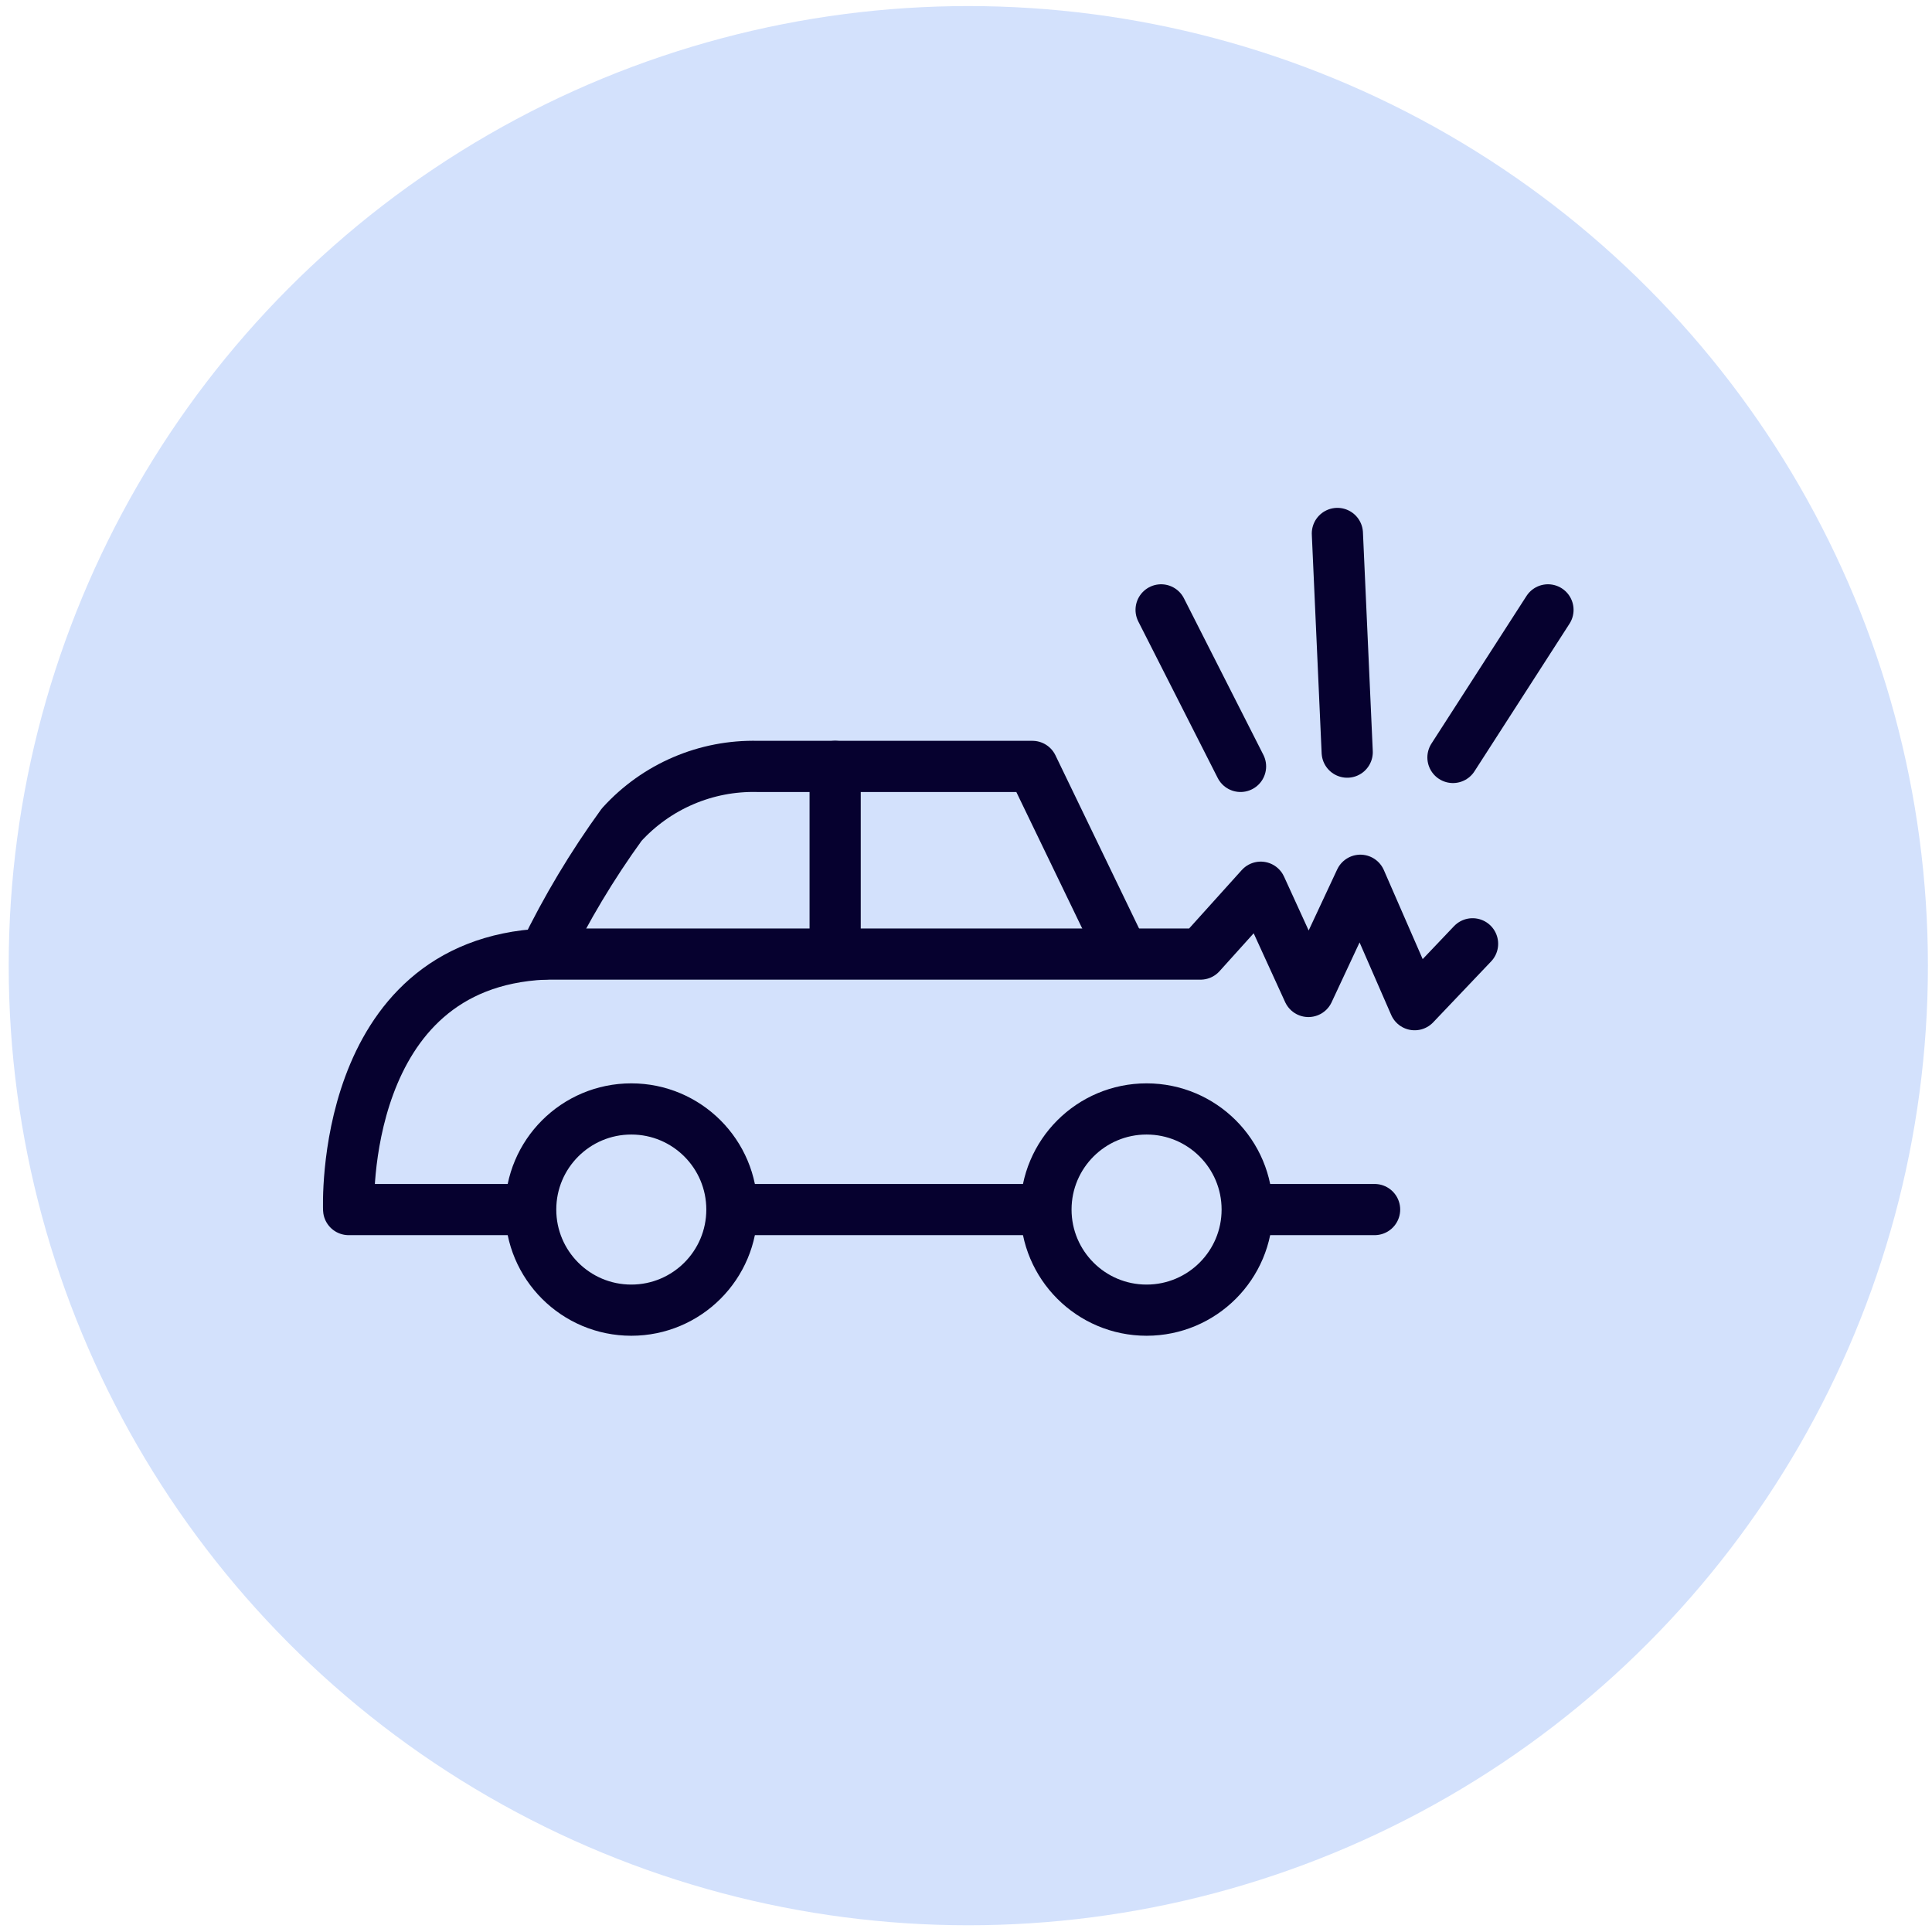 <?xml version="1.0" encoding="UTF-8"?>
<svg xmlns="http://www.w3.org/2000/svg" width="151" height="151" viewBox="0 0 151 151" fill="none">
  <circle cx="75.681" cy="75.474" r="75" fill="#D3E1FC"></circle>
  <path d="M107.435 94.536H27.249C27.249 94.536 26.447 75.317 42.536 74.567C44.253 71.025 46.278 67.64 48.589 64.453C49.93 62.975 51.573 61.803 53.408 61.018C55.242 60.232 57.225 59.851 59.22 59.901H80.689L87.57 74.153" stroke="#06012F" stroke-width="4" stroke-linecap="round" stroke-linejoin="round"></path>
  <path d="M42.433 74.567H93.829L98.537 69.342L102.262 77.49L106.323 68.799L110.565 78.524L115.092 73.765" stroke="#06012F" stroke-width="4" stroke-linecap="round" stroke-linejoin="round"></path>
  <path d="M65.273 59.9V74.308" stroke="#06012F" stroke-width="4" stroke-linecap="round" stroke-linejoin="round"></path>
  <path d="M49.34 102.399C53.683 102.399 57.203 98.879 57.203 94.536C57.203 90.193 53.683 86.672 49.34 86.672C44.997 86.672 41.477 90.193 41.477 94.536C41.477 98.879 44.997 102.399 49.34 102.399Z" fill="#D3E1FC" stroke="#06012F" stroke-width="4" stroke-linecap="round" stroke-linejoin="round"></path>
  <path d="M89.613 102.399C93.956 102.399 97.477 98.879 97.477 94.536C97.477 90.193 93.956 86.672 89.613 86.672C85.271 86.672 81.75 90.193 81.75 94.536C81.75 98.879 85.271 102.399 89.613 102.399Z" fill="#D3E1FC" stroke="#06012F" stroke-width="4" stroke-linecap="round" stroke-linejoin="round"></path>
  <path d="M105.294 58.785L104.526 41.693" stroke="#06012F" stroke-width="4" stroke-linecap="round" stroke-linejoin="round"></path>
  <path d="M96.957 59.9L90.749 47.666" stroke="#06012F" stroke-width="4" stroke-linecap="round" stroke-linejoin="round"></path>
  <path d="M113.559 59.201L120.986 47.666" stroke="#06012F" stroke-width="4" stroke-linecap="round" stroke-linejoin="round"></path>
</svg>

